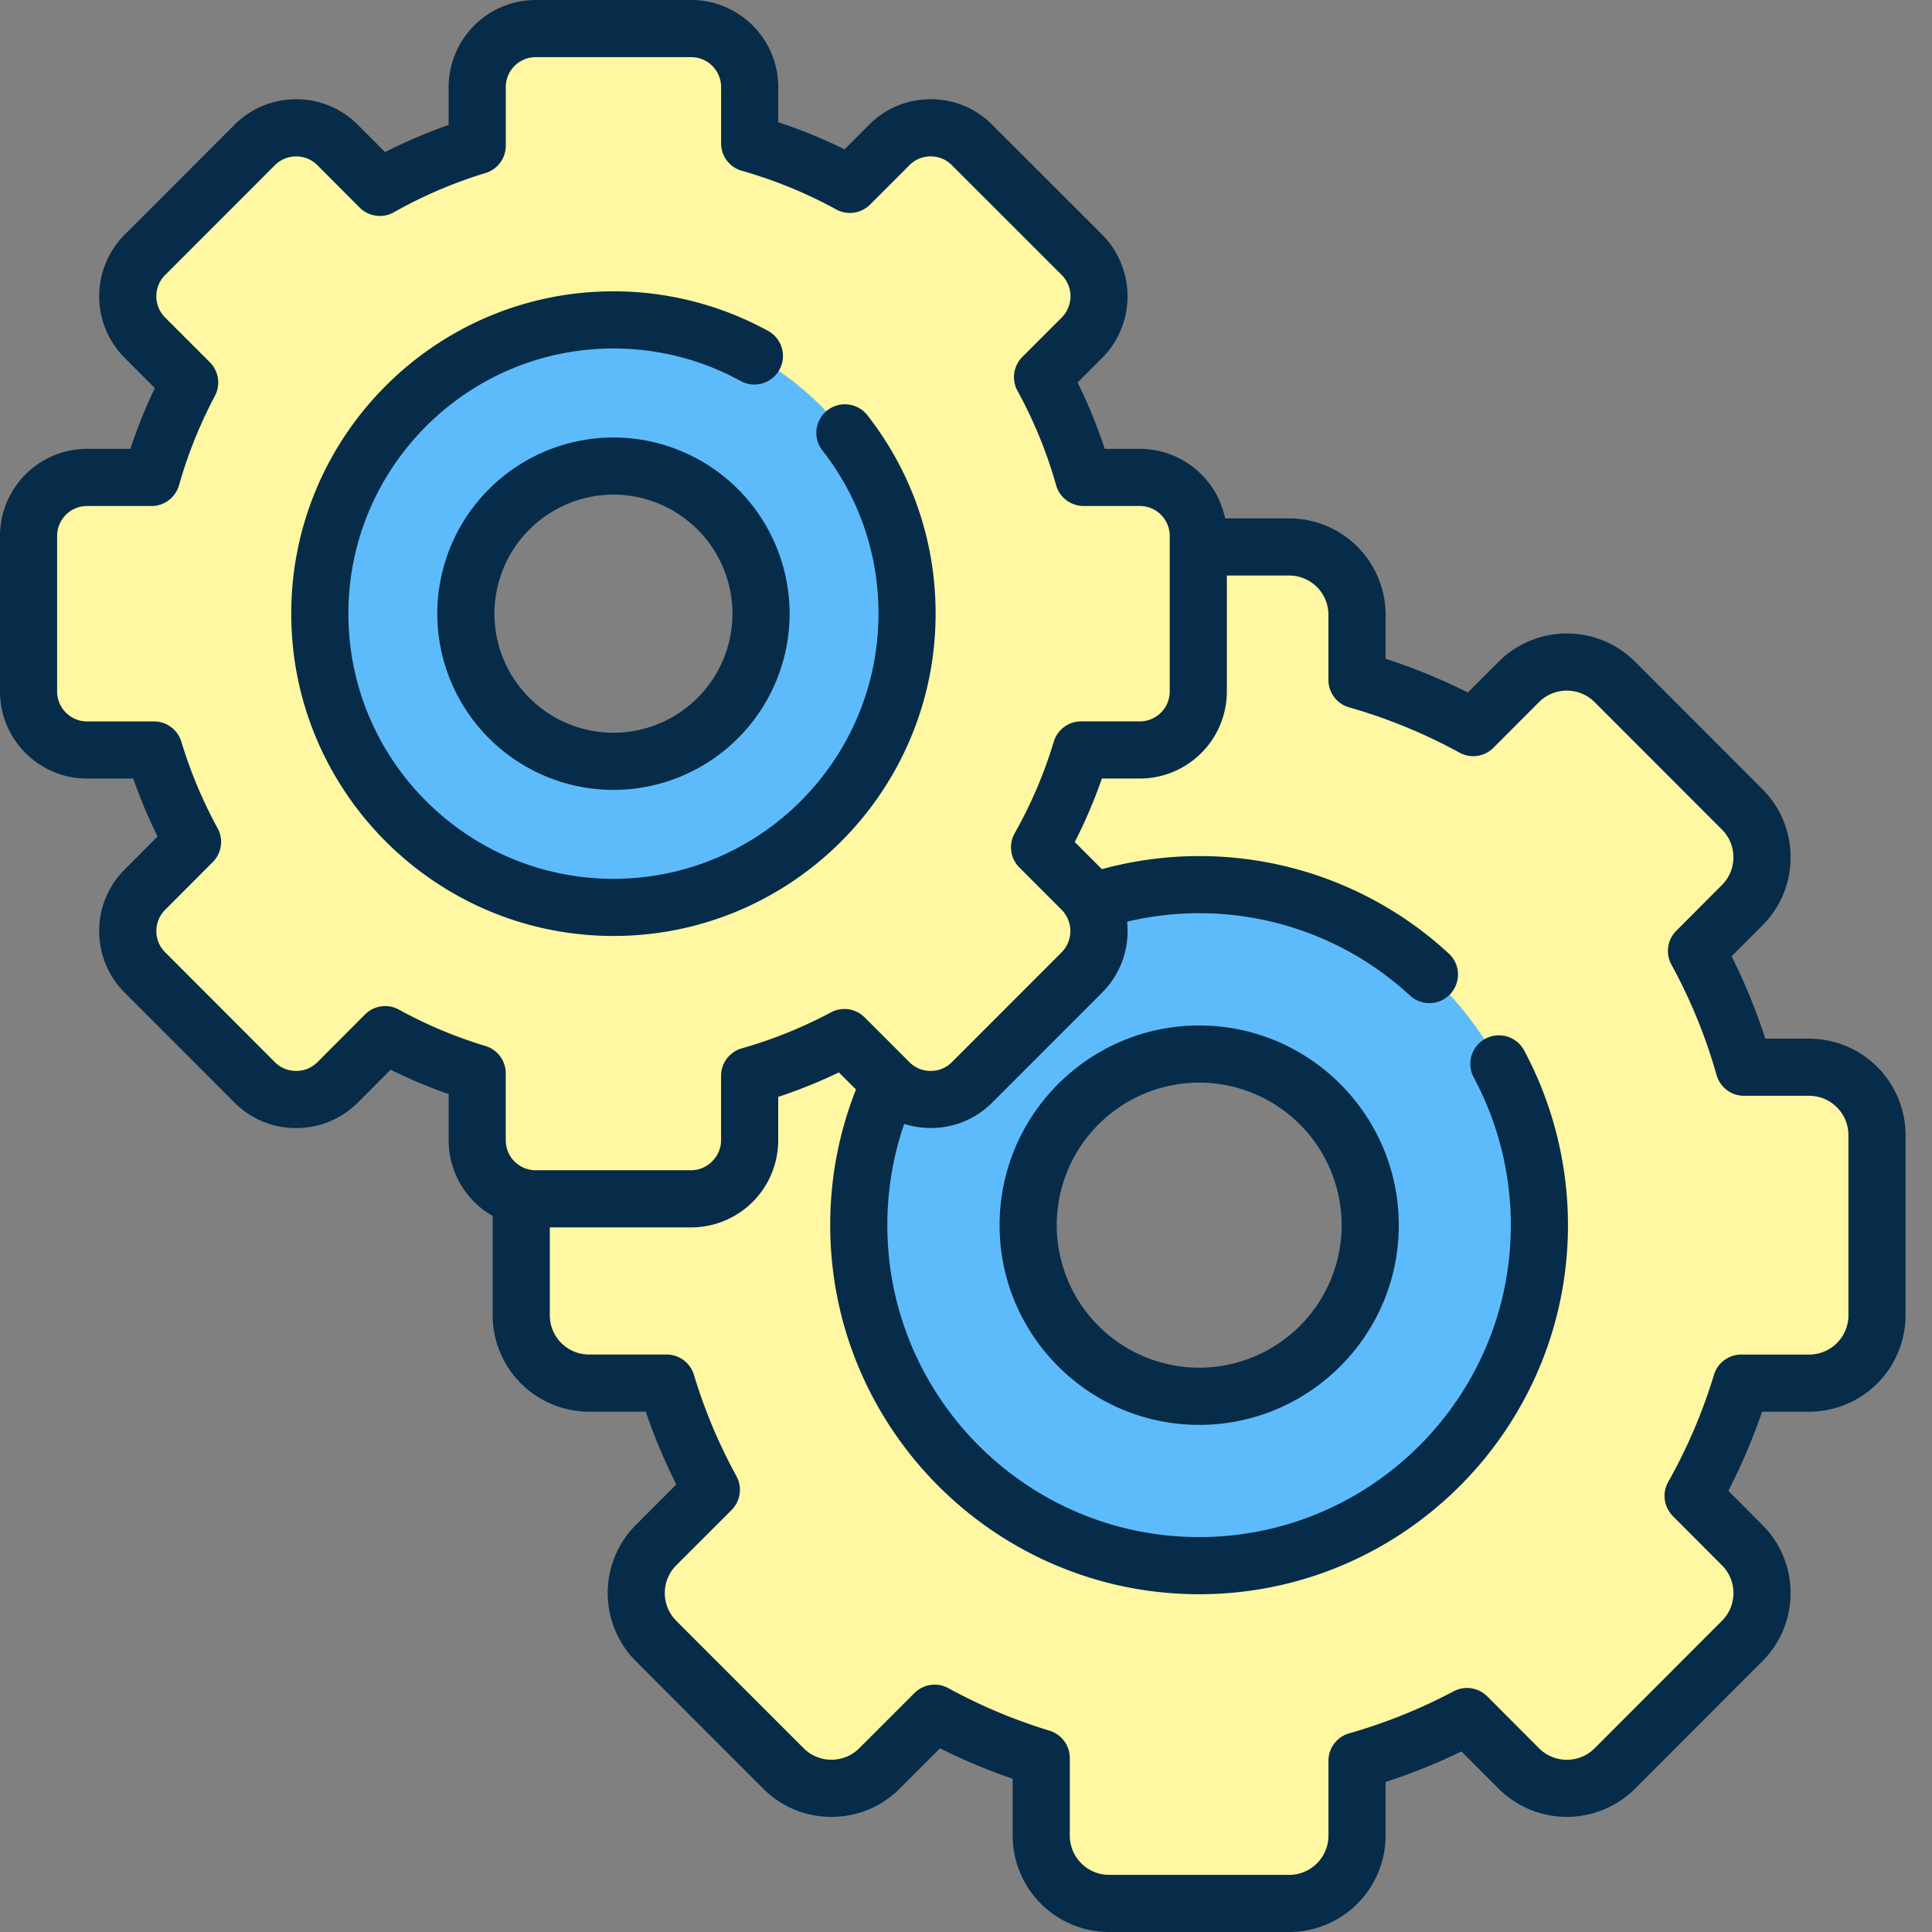 <svg xmlns="http://www.w3.org/2000/svg" width="71" height="71" fill="none"><rect width="100%" height="100%" fill="#808080" stroke="none"/><path fill="#FFF7A1" fill-rule="evenodd" d="m28.795 25.057-4.683 4.686a2.501 2.501 0 0 0 0 3.524l1.905 1.91a20.553 20.553 0 0 0-1.622 4.044h-2.747a2.498 2.498 0 0 0-2.492 2.492v6.623a2.498 2.498 0 0 0 2.492 2.493h2.85a20.425 20.425 0 0 0 1.644 3.922l-2.03 2.031a2.5 2.5 0 0 0 0 3.524l4.684 4.686a2.499 2.499 0 0 0 3.522 0l2.03-2.032a20.688 20.688 0 0 0 3.917 1.646v2.85a2.5 2.5 0 0 0 2.492 2.494h6.624a2.5 2.5 0 0 0 2.49-2.493v-2.748a20.682 20.682 0 0 0 4.043-1.627l1.905 1.91a2.503 2.503 0 0 0 3.527 0l4.68-4.686a2.494 2.494 0 0 0 0-3.524l-1.803-1.807c.732-1.3 1.33-2.69 1.771-4.147h2.495a2.495 2.495 0 0 0 2.491-2.492v-6.623a2.495 2.495 0 0 0-2.491-2.492h-2.393a20.403 20.403 0 0 0-1.747-4.273l1.676-1.681a2.495 2.495 0 0 0 0-3.524l-4.68-4.686a2.504 2.504 0 0 0-3.526 0l-1.677 1.68a20.512 20.512 0 0 0-4.27-1.75v-2.395A2.5 2.5 0 0 0 47.38 20.1h-6.625a2.5 2.5 0 0 0-2.49 2.492v2.5a20.34 20.34 0 0 0-4.141 1.772l-1.807-1.807a2.5 2.5 0 0 0-3.523 0Zm15.275 13.68a6.287 6.287 0 0 0-6.285 6.288 6.287 6.287 0 1 0 12.57 0 6.287 6.287 0 0 0-6.285-6.289Z" clip-rule="evenodd"/><path fill="#5EBBFB" fill-rule="evenodd" d="M44.071 57.539c6.908 0 12.504-5.604 12.504-12.514 0-6.91-5.596-12.514-12.504-12.514-6.907 0-12.508 5.603-12.508 12.514 0 6.91 5.6 12.514 12.508 12.514Zm0-18.803a6.287 6.287 0 0 0-6.286 6.289 6.287 6.287 0 0 0 6.286 6.288 6.287 6.287 0 0 0 6.285-6.288 6.287 6.287 0 0 0-6.285-6.289Z" clip-rule="evenodd"/><path fill="#FFF7A1" fill-rule="evenodd" d="M28.846 43.548c0-7.49 3.57-14.144 9.1-18.357-1.338.43-2.617.992-3.821 1.674l-1.807-1.808a2.498 2.498 0 0 0-3.523 0l-4.683 4.686a2.5 2.5 0 0 0 0 3.524l1.905 1.91a20.552 20.552 0 0 0-1.622 4.043h-2.747a2.498 2.498 0 0 0-2.492 2.493v6.623a2.498 2.498 0 0 0 2.492 2.493h2.85a20.39 20.39 0 0 0 1.644 3.921l-2.03 2.032a2.5 2.5 0 0 0 0 3.524l4.683 4.686a2.5 2.5 0 0 0 3.523 0l2.03-2.032a20.691 20.691 0 0 0 3.917 1.646v2.85a2.5 2.5 0 0 0 2.491 2.493h6.625a2.5 2.5 0 0 0 2.49-2.492v-.941C38.092 65.492 28.847 55.6 28.847 43.548Z" clip-rule="evenodd"/><path fill="#FFF7A1" fill-rule="evenodd" d="m9.363 5.326-4.038 4.04a2.156 2.156 0 0 0 0 3.044l1.645 1.646a17.844 17.844 0 0 0-1.401 3.489h-2.37a2.152 2.152 0 0 0-2.148 2.15v5.717c0 1.18.964 2.15 2.149 2.15h2.46c.357 1.18.834 2.315 1.416 3.378l-1.75 1.756a2.15 2.15 0 0 0 0 3.04l4.037 4.044a2.161 2.161 0 0 0 3.043 0l1.75-1.756a17.568 17.568 0 0 0 3.382 1.421v2.461c0 1.182.964 2.15 2.149 2.15h5.715c1.18 0 2.149-.968 2.149-2.15v-2.37a17.59 17.59 0 0 0 3.483-1.406l1.65 1.65a2.156 2.156 0 0 0 3.038 0l4.042-4.044a2.158 2.158 0 0 0 0-3.04l-1.559-1.559a17.542 17.542 0 0 0 1.527-3.575h2.157c1.181 0 2.15-.969 2.15-2.15v-5.717c0-1.186-.969-2.15-2.15-2.15h-2.066a17.603 17.603 0 0 0-1.508-3.686l1.449-1.449a2.164 2.164 0 0 0 0-3.044l-4.042-4.04a2.15 2.15 0 0 0-3.039 0l-1.448 1.45a17.678 17.678 0 0 0-3.684-1.509V3.2c0-1.185-.968-2.15-2.149-2.15h-5.715a2.152 2.152 0 0 0-2.149 2.15v2.153a17.818 17.818 0 0 0-3.578 1.532l-1.555-1.56a2.154 2.154 0 0 0-3.042 0Zm13.181 11.8a5.425 5.425 0 0 0-5.423 5.427 5.425 5.425 0 1 0 10.847 0 5.425 5.425 0 0 0-5.424-5.426Z" clip-rule="evenodd"/><path fill="#5EBBFB" fill-rule="evenodd" d="M22.542 33.346c5.959 0 10.788-4.831 10.788-10.793 0-5.962-4.829-10.797-10.788-10.797-5.96 0-10.792 4.835-10.792 10.797 0 5.962 4.833 10.793 10.792 10.793Zm0-16.22a5.425 5.425 0 0 0-5.423 5.427 5.425 5.425 0 0 0 5.423 5.426 5.425 5.425 0 0 0 5.424-5.426 5.425 5.425 0 0 0-5.424-5.426Z" clip-rule="evenodd"/><path fill="#FFF7A1" fill-rule="evenodd" d="M9.41 21.277c0-6.462 3.082-12.202 7.852-15.837a17.57 17.57 0 0 0-3.302 1.445l-1.555-1.56a2.15 2.15 0 0 0-3.038 0L5.325 9.367a2.156 2.156 0 0 0 0 3.044l1.645 1.645a17.85 17.85 0 0 0-1.401 3.49h-2.37a2.152 2.152 0 0 0-2.148 2.15v5.717c0 1.18.964 2.15 2.149 2.15h2.46c.357 1.18.834 2.315 1.416 3.378l-1.75 1.756a2.15 2.15 0 0 0 0 3.04l4.041 4.044c.834.835 2.2.835 3.038 0l1.752-1.756a17.562 17.562 0 0 0 3.381 1.421v2.461c0 1.181.964 2.15 2.149 2.15h5.715c1.18 0 2.149-.968 2.149-2.15v-.81c-10.166-.887-18.14-9.42-18.14-19.819Z" clip-rule="evenodd"/><path fill="#5EBBFB" fill-rule="evenodd" d="M47.916 54.321c-6.908 0-12.504-5.599-12.504-12.51 0-.637.047-1.267.137-1.878a2.155 2.155 0 0 1-2.845-.133 12.45 12.45 0 0 0-1.142 5.225c0 6.91 5.601 12.514 12.509 12.514a12.48 12.48 0 0 0 9.772-4.706 12.47 12.47 0 0 1-5.927 1.488Z" clip-rule="evenodd"/><path fill="#5EBBFB" d="M44.071 57.554c-3.345 0-6.49-1.303-8.856-3.67a12.45 12.45 0 0 1-3.64-9.688c.1-1.532.475-3.014 1.115-4.403l.009-.02.016.015a2.135 2.135 0 0 0 2.825.133l.032-.026-.006.04a12.796 12.796 0 0 0-.138 1.876c0 6.89 5.602 12.494 12.489 12.494 2.065 0 4.112-.514 5.919-1.486l.068-.037-.048.06a12.465 12.465 0 0 1-9.785 4.712ZM32.71 39.827a12.407 12.407 0 0 0-1.13 5.198c0 6.89 5.603 12.497 12.492 12.497 3.79 0 7.326-1.69 9.712-4.639a12.568 12.568 0 0 1-5.867 1.454c-3.344 0-6.489-1.303-8.853-3.668a12.445 12.445 0 0 1-3.666-8.857c0-.618.044-1.237.132-1.841a2.165 2.165 0 0 1-1.325.45 2.158 2.158 0 0 1-1.495-.594Z"/><path fill="#062C49" d="M44.07 37.686c-4.045 0-7.336 3.292-7.336 7.339 0 4.046 3.291 7.338 7.336 7.338s7.335-3.292 7.335-7.338c0-4.047-3.29-7.339-7.335-7.339Zm0 12.577a5.243 5.243 0 0 1-5.236-5.238 5.243 5.243 0 0 1 5.236-5.24 5.243 5.243 0 0 1 5.235 5.24 5.243 5.243 0 0 1-5.235 5.238Z"/><path fill="#062C49" d="M66.488 38.17h-1.615a21.512 21.512 0 0 0-1.238-3.026l1.13-1.133a3.514 3.514 0 0 0 1.038-2.506c0-.949-.369-1.839-1.036-2.504l-4.682-4.688a3.55 3.55 0 0 0-5.01.003l-1.132 1.133a21.634 21.634 0 0 0-3.023-1.24v-1.616a3.546 3.546 0 0 0-3.541-3.543h-2.357a3.203 3.203 0 0 0-3.134-2.555h-1.29a18.615 18.615 0 0 0-.997-2.438l.907-.907a3.217 3.217 0 0 0-.003-4.526l-4.04-4.038a3.168 3.168 0 0 0-2.264-.939c-.857 0-1.661.333-2.261.937l-.904.904a18.828 18.828 0 0 0-2.436-.997V3.2C28.6 1.435 27.165 0 25.4 0h-5.715a3.203 3.203 0 0 0-3.198 3.2v1.392c-.801.281-1.583.615-2.336.999l-1.004-1.007a3.18 3.18 0 0 0-2.264-.937c-.856 0-1.66.333-2.264.937l-4.038 4.04a3.206 3.206 0 0 0 0 4.528l1.109 1.11c-.346.723-.647 1.47-.898 2.233H3.199A3.203 3.203 0 0 0 0 19.695v5.717c0 1.764 1.435 3.2 3.2 3.2h1.697c.255.73.553 1.443.893 2.13l-1.206 1.21a3.173 3.173 0 0 0-.938 2.264c0 .858.333 1.662.936 2.262l4.04 4.046a3.183 3.183 0 0 0 2.262.932 3.19 3.19 0 0 0 2.265-.934l1.206-1.21c.69.341 1.403.64 2.133.896v1.698a3.2 3.2 0 0 0 1.617 2.78v3.65a3.546 3.546 0 0 0 3.542 3.543h2.084c.312.912.688 1.807 1.122 2.675l-1.485 1.486a3.547 3.547 0 0 0 0 5.009l4.684 4.686a3.516 3.516 0 0 0 2.504 1.034c.948 0 1.837-.367 2.503-1.034l1.486-1.486c.86.43 1.753.806 2.67 1.12v2.088A3.546 3.546 0 0 0 40.754 71h6.624a3.546 3.546 0 0 0 3.542-3.543v-1.97c.953-.31 1.886-.685 2.787-1.123l1.368 1.37a3.55 3.55 0 0 0 5.011 0l4.678-4.684a3.51 3.51 0 0 0 1.038-2.505 3.51 3.51 0 0 0-1.036-2.504l-1.25-1.255c.483-.938.899-1.911 1.24-2.907h1.731a3.546 3.546 0 0 0 3.541-3.542v-6.624a3.546 3.546 0 0 0-3.541-3.542Zm-51.825-1.066a1.05 1.05 0 0 0-1.25.178l-1.749 1.754c-.207.206-.484.32-.78.32-.296 0-.574-.114-.778-.318l-4.04-4.046a1.086 1.086 0 0 1-.32-.776c0-.295.113-.57.321-.779l1.752-1.756a1.05 1.05 0 0 0 .177-1.245 16.73 16.73 0 0 1-1.332-3.18 1.05 1.05 0 0 0-1.005-.744h-2.46c-.606 0-1.1-.494-1.1-1.1v-5.717c0-.607.494-1.1 1.1-1.1h2.37c.469 0 .881-.312 1.01-.764a16.827 16.827 0 0 1 1.318-3.283c.216-.407.141-.908-.185-1.235l-1.645-1.645c-.43-.43-.43-1.13 0-1.56l4.038-4.04c.208-.207.484-.32.779-.32.295 0 .572.113.777.32l1.555 1.559a1.05 1.05 0 0 0 1.26.173 16.785 16.785 0 0 1 3.367-1.442 1.05 1.05 0 0 0 .744-1.004V3.2a1.1 1.1 0 0 1 1.1-1.1H25.4a1.1 1.1 0 0 1 1.1 1.1v2.067c0 .47.311.882.764 1.01 1.201.34 2.367.817 3.465 1.419.41.224.917.151 1.247-.179l1.45-1.45c.205-.207.48-.32.775-.32.294 0 .57.113.777.321l4.04 4.038a1.11 1.11 0 0 1 .002 1.561l-1.449 1.45a1.05 1.05 0 0 0-.178 1.247 16.563 16.563 0 0 1 1.418 3.465c.127.453.54.765 1.01.765h2.066a1.1 1.1 0 0 1 1.1 1.1v5.717a1.1 1.1 0 0 1-1.1 1.1h-2.157a1.05 1.05 0 0 0-1.005.748 16.512 16.512 0 0 1-1.435 3.361 1.05 1.05 0 0 0 .171 1.259l1.559 1.56a1.115 1.115 0 0 1 0 1.554l-4.042 4.044a1.09 1.09 0 0 1-.777.319 1.09 1.09 0 0 1-.777-.319l-1.65-1.65a1.05 1.05 0 0 0-1.236-.183c-1.039.554-2.14 1-3.276 1.322a1.05 1.05 0 0 0-.763 1.01v2.37c0 .596-.503 1.1-1.099 1.1h-5.715a1.1 1.1 0 0 1-1.099-1.1v-2.461a1.05 1.05 0 0 0-.746-1.005 16.503 16.503 0 0 1-3.178-1.336Zm53.266 11.232c0 .796-.647 1.443-1.441 1.443h-2.496c-.462 0-.87.303-1.005.745a19.576 19.576 0 0 1-1.681 3.936c-.23.41-.16.923.172 1.256l1.805 1.81c.27.27.42.632.42 1.018 0 .387-.15.749-.422 1.02l-4.678 4.684a1.447 1.447 0 0 1-2.042.003l-1.905-1.91a1.05 1.05 0 0 0-1.236-.186 19.673 19.673 0 0 1-3.837 1.544 1.05 1.05 0 0 0-.763 1.01v2.748c0 .796-.646 1.443-1.441 1.443h-6.624a1.444 1.444 0 0 1-1.441-1.443v-2.851c0-.462-.303-.87-.745-1.004a19.682 19.682 0 0 1-3.717-1.563 1.049 1.049 0 0 0-1.247.18l-2.03 2.03c-.271.27-.633.42-1.02.42s-.749-.15-1.019-.42l-4.684-4.685a1.445 1.445 0 0 1 0-2.04l2.032-2.031c.33-.33.402-.838.178-1.247a19.388 19.388 0 0 1-1.56-3.72 1.05 1.05 0 0 0-1.006-.748h-2.85a1.443 1.443 0 0 1-1.441-1.442v-3.23H25.4a3.203 3.203 0 0 0 3.199-3.2V40.31a18.693 18.693 0 0 0 2.229-.9l.629.629a13.457 13.457 0 0 0-.947 4.985c0 7.478 6.082 13.563 13.558 13.563 7.474 0 13.554-6.085 13.554-13.563 0-2.24-.558-4.461-1.613-6.424a1.05 1.05 0 1 0-1.85.995 11.496 11.496 0 0 1 1.363 5.429c0 6.32-5.138 11.463-11.454 11.463-6.318 0-11.459-5.142-11.459-11.463 0-1.282.209-2.528.619-3.72.31.098.637.15.973.15.856 0 1.66-.331 2.261-.933l4.042-4.044a3.194 3.194 0 0 0 .916-2.606 11.45 11.45 0 0 1 2.648-.311c2.88 0 5.631 1.075 7.75 3.026a1.047 1.047 0 0 0 1.484-.061 1.05 1.05 0 0 0-.061-1.484 13.506 13.506 0 0 0-9.173-3.58c-1.21 0-2.409.163-3.574.48l-.997-.996c.386-.756.719-1.537.997-2.334h1.393a3.203 3.203 0 0 0 3.199-3.2V21.15h2.292c.794 0 1.441.647 1.441 1.443v2.393c0 .47.312.883.764 1.01 1.403.399 2.766.958 4.052 1.663.41.225.918.152 1.248-.179l1.676-1.68a1.447 1.447 0 0 1 2.04 0l4.683 4.687c.27.27.42.632.42 1.018 0 .387-.15.748-.423 1.02l-1.677 1.682a1.05 1.05 0 0 0-.176 1.247 19.409 19.409 0 0 1 1.657 4.053c.128.452.541.763 1.01.763h2.393c.795 0 1.442.648 1.442 1.443v6.623Z"/><path fill="#062C49" d="M22.544 16.077a6.482 6.482 0 0 0-6.474 6.476 6.482 6.482 0 0 0 6.474 6.476 6.482 6.482 0 0 0 6.474-6.476 6.482 6.482 0 0 0-6.474-6.476Zm0 10.852a4.38 4.38 0 0 1-4.374-4.376 4.38 4.38 0 0 1 4.374-4.376 4.38 4.38 0 0 1 4.374 4.376 4.38 4.38 0 0 1-4.374 4.376Z"/><path fill="#062C49" d="M34.383 22.553c0-2.676-.87-5.2-2.514-7.302a1.05 1.05 0 0 0-1.653 1.295 9.654 9.654 0 0 1 2.067 6.007c0 5.372-4.368 9.743-9.738 9.743-5.372 0-9.742-4.37-9.742-9.743 0-5.375 4.37-9.747 9.742-9.747 1.642 0 3.262.416 4.688 1.204a1.05 1.05 0 0 0 1.015-1.838 11.819 11.819 0 0 0-5.703-1.466c-6.53 0-11.842 5.315-11.842 11.847 0 6.53 5.312 11.843 11.842 11.843 6.527 0 11.838-5.313 11.838-11.843Z"/></svg>